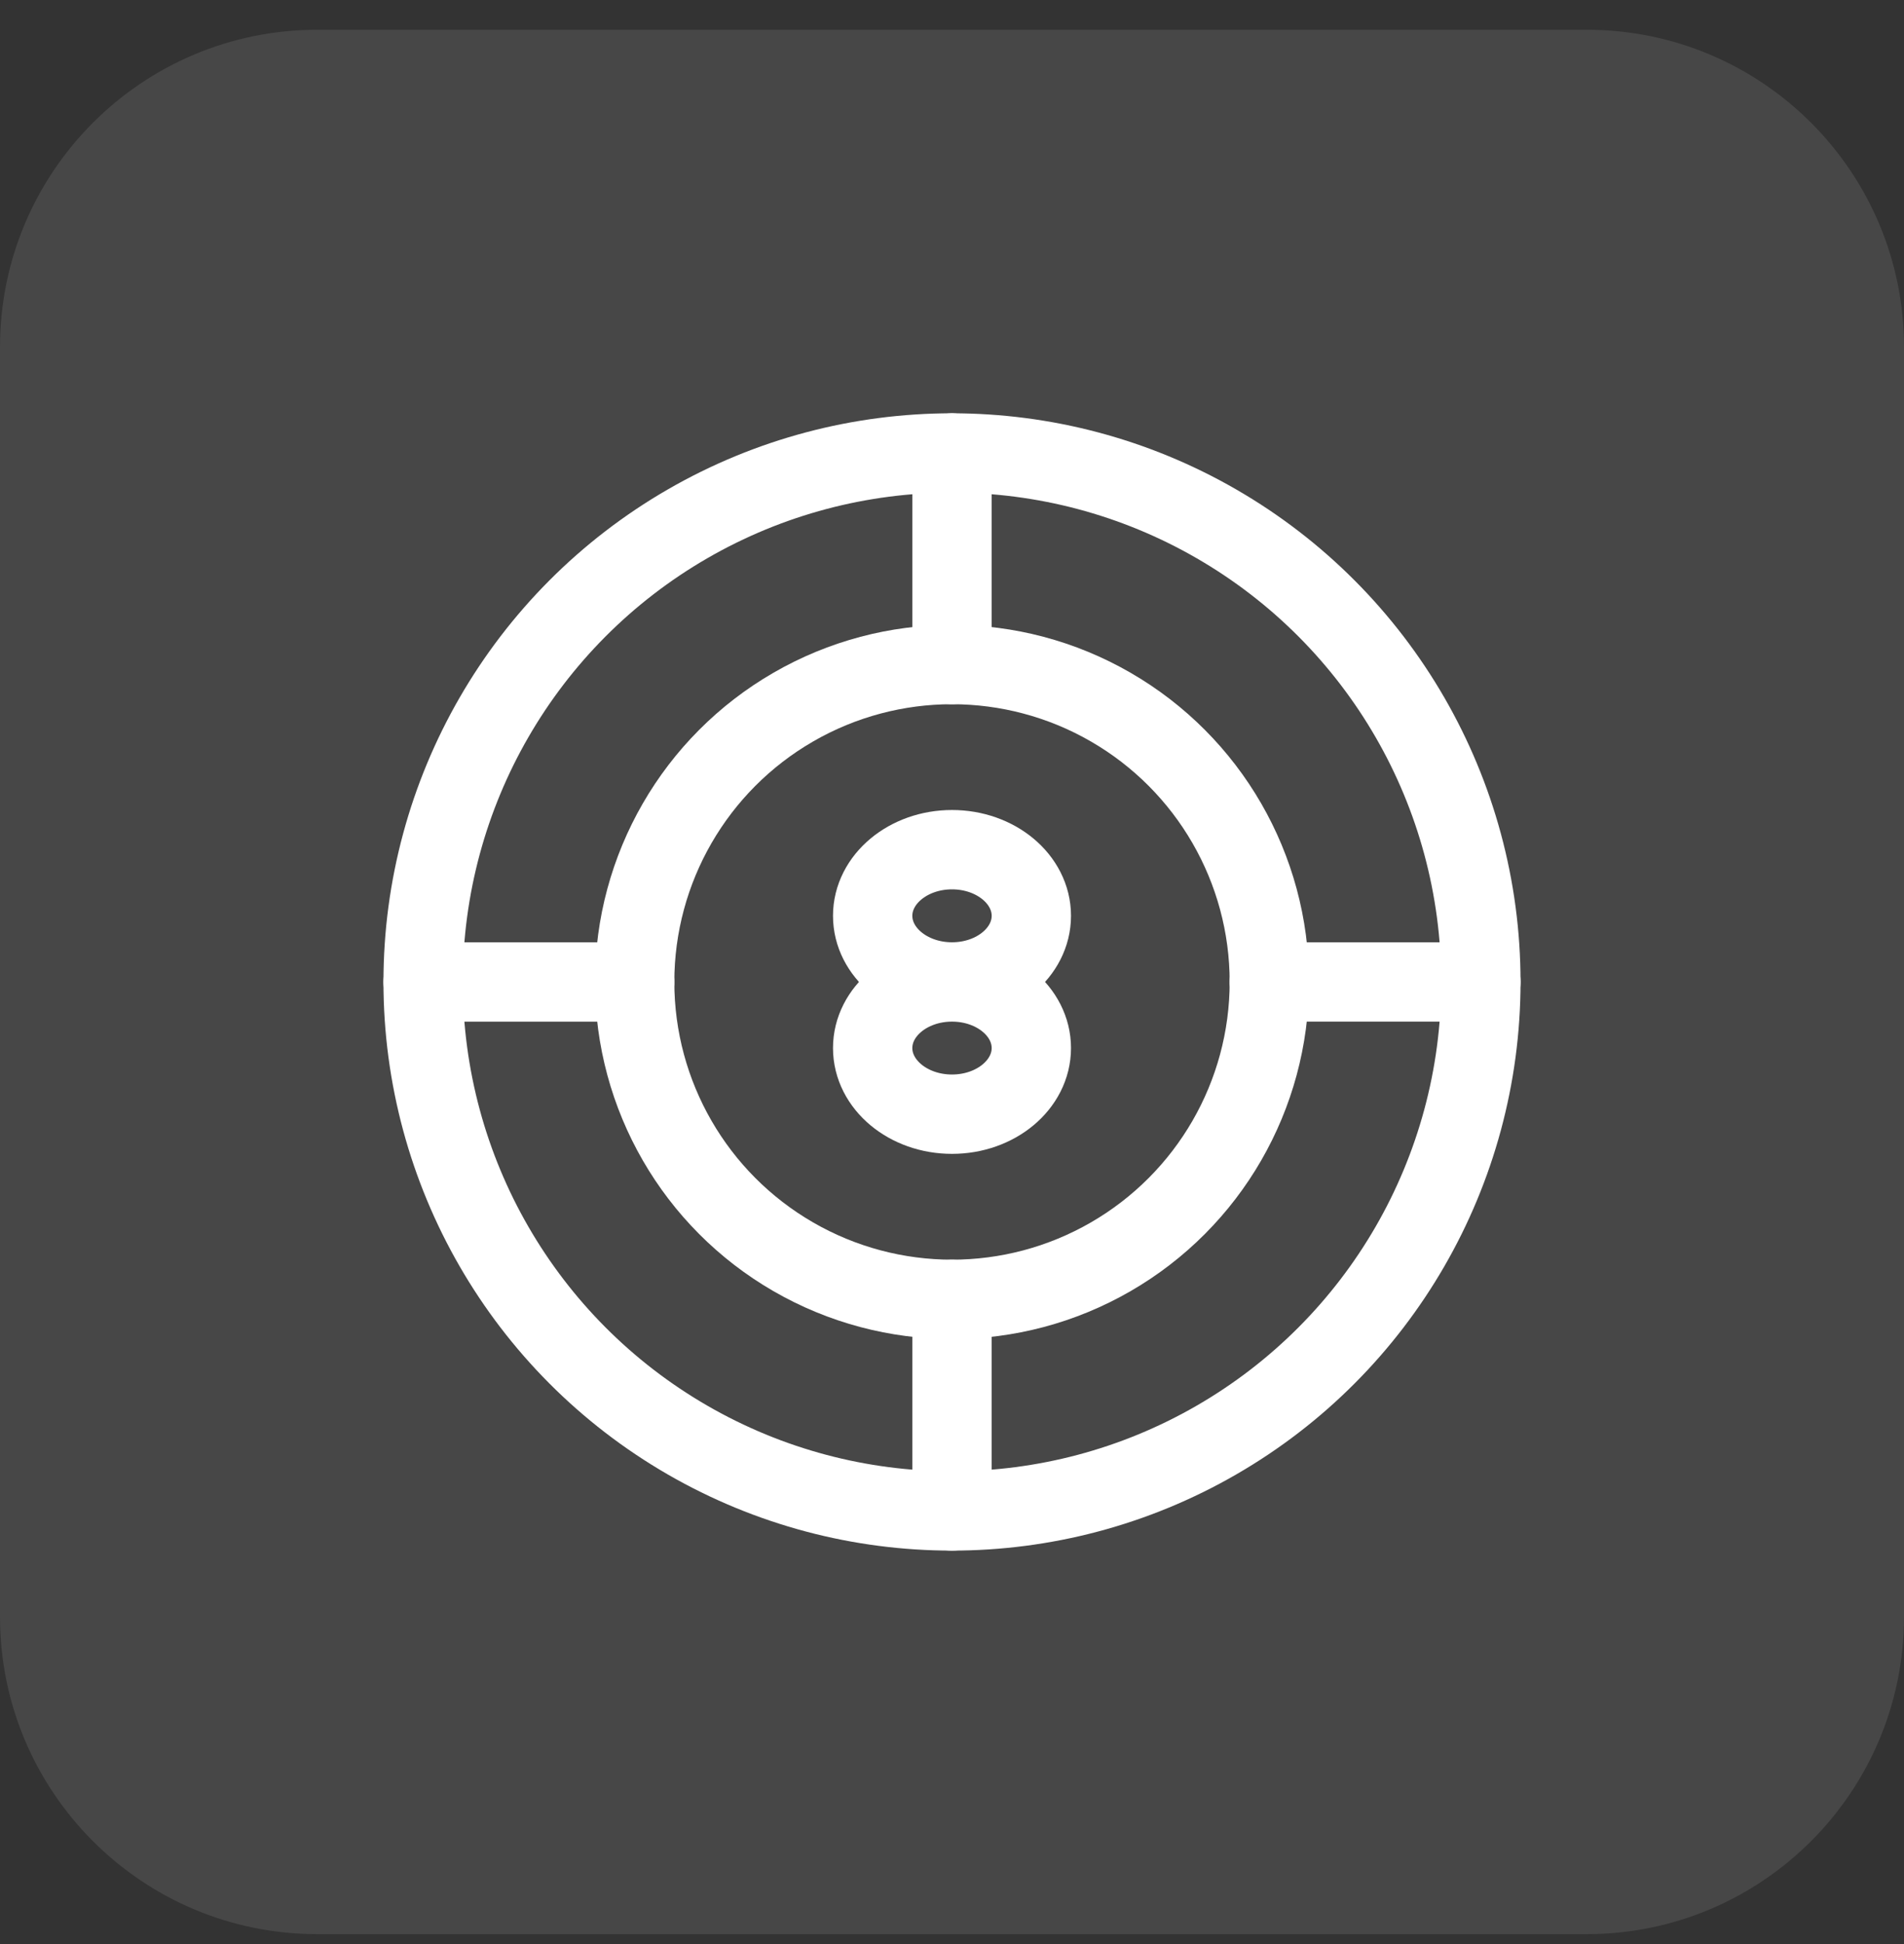 <svg xmlns="http://www.w3.org/2000/svg" width="48" height="49" viewBox="0 0 48 49" fill="none"><rect x="0" y="0" width="48" height="49" fill="#333333" stroke="none"/><path d="M0 8.75C0 4.332 3.582 0.75 8 0.75H40C44.418 0.75 48 4.332 48 8.75V40.75C48 45.168 44.418 48.75 40 48.75H8C3.582 48.75 0 45.168 0 40.75V8.75Z" fill="white" fill-opacity="0.1"></path><circle cx="24" cy="24.75" r="13.333" stroke="white" stroke-width="2"></circle><circle cx="24" cy="24.75" r="8" stroke="white" stroke-width="2"></circle><path d="M24 24.75C22.896 24.75 22 25.496 22 26.416C22 27.337 22.896 28.083 24 28.083C25.105 28.083 26 27.337 26 26.416C26 25.496 25.105 24.75 24 24.75ZM24 24.75C25.105 24.75 26 24.004 26 23.083C26 22.163 25.105 21.416 24 21.416C22.896 21.416 22 22.163 22 23.083C22 24.004 22.896 24.75 24 24.75Z" stroke="white" stroke-width="2"></path><path d="M24 11.416V16.75M24 32.75L24 38.083" stroke="white" stroke-width="2" stroke-linecap="round" stroke-linejoin="round"></path><path d="M37.333 24.75L31.999 24.75M16 24.751L10.667 24.751" stroke="white" stroke-width="2" stroke-linecap="round" stroke-linejoin="round"></path></svg>